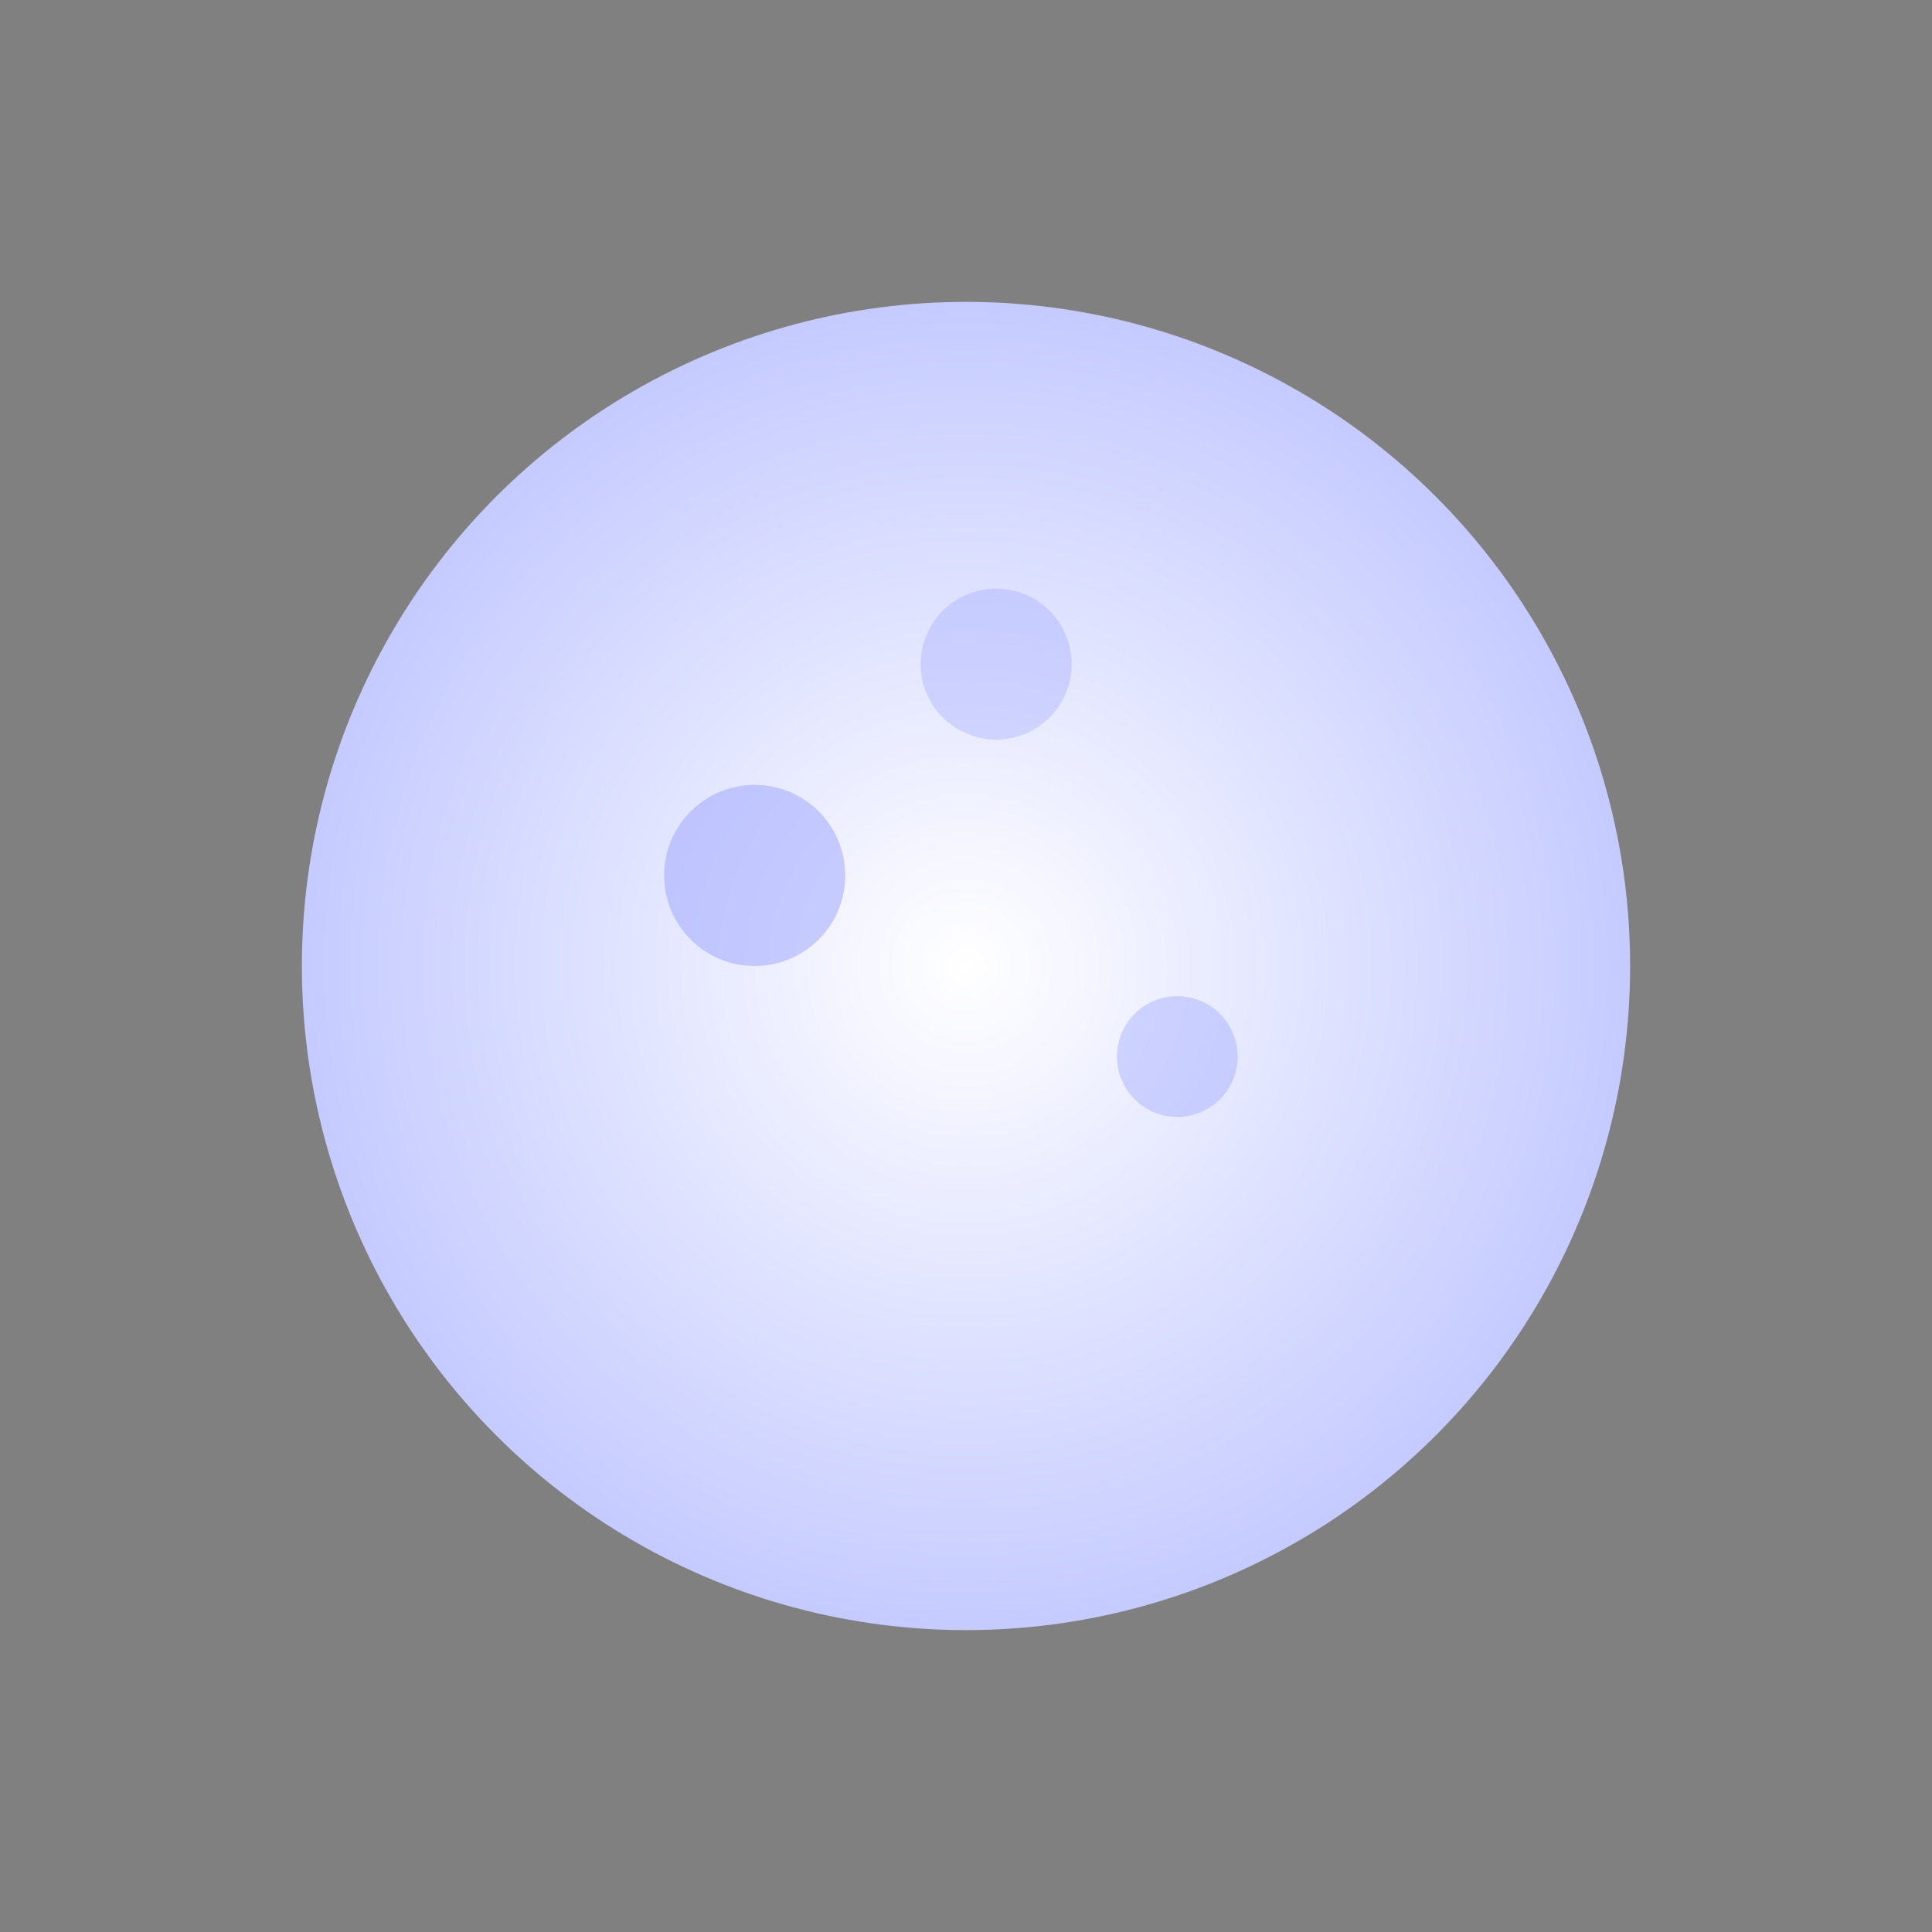 <svg xmlns="http://www.w3.org/2000/svg" viewBox="0 0 128 128">
  <rect x="0" y="0" width="128" height="128" fill="#808080" stroke="none"/>
  <defs>
    <radialGradient id="g" cx="50%" cy="50%" r="60%">
      <stop offset="0%" stop-color="#fff"/>
      <stop offset="100%" stop-color="#b9c0ff"/>
    </radialGradient>
  </defs>
  <circle cx="64" cy="64" r="44" fill="url(#g)"/>
  <circle cx="50" cy="58" r="6" fill="#9aa3ff" opacity=".5"/>
  <circle cx="78" cy="70" r="4" fill="#9aa3ff" opacity=".4"/>
  <circle cx="66" cy="44" r="5" fill="#9aa3ff" opacity=".35"/>
  <path d="M64 16a48 48 0 1 0 0 96 44 44 0 0 1 0-96z" fill="#0b0f1a" opacity=".35"/>
</svg>
